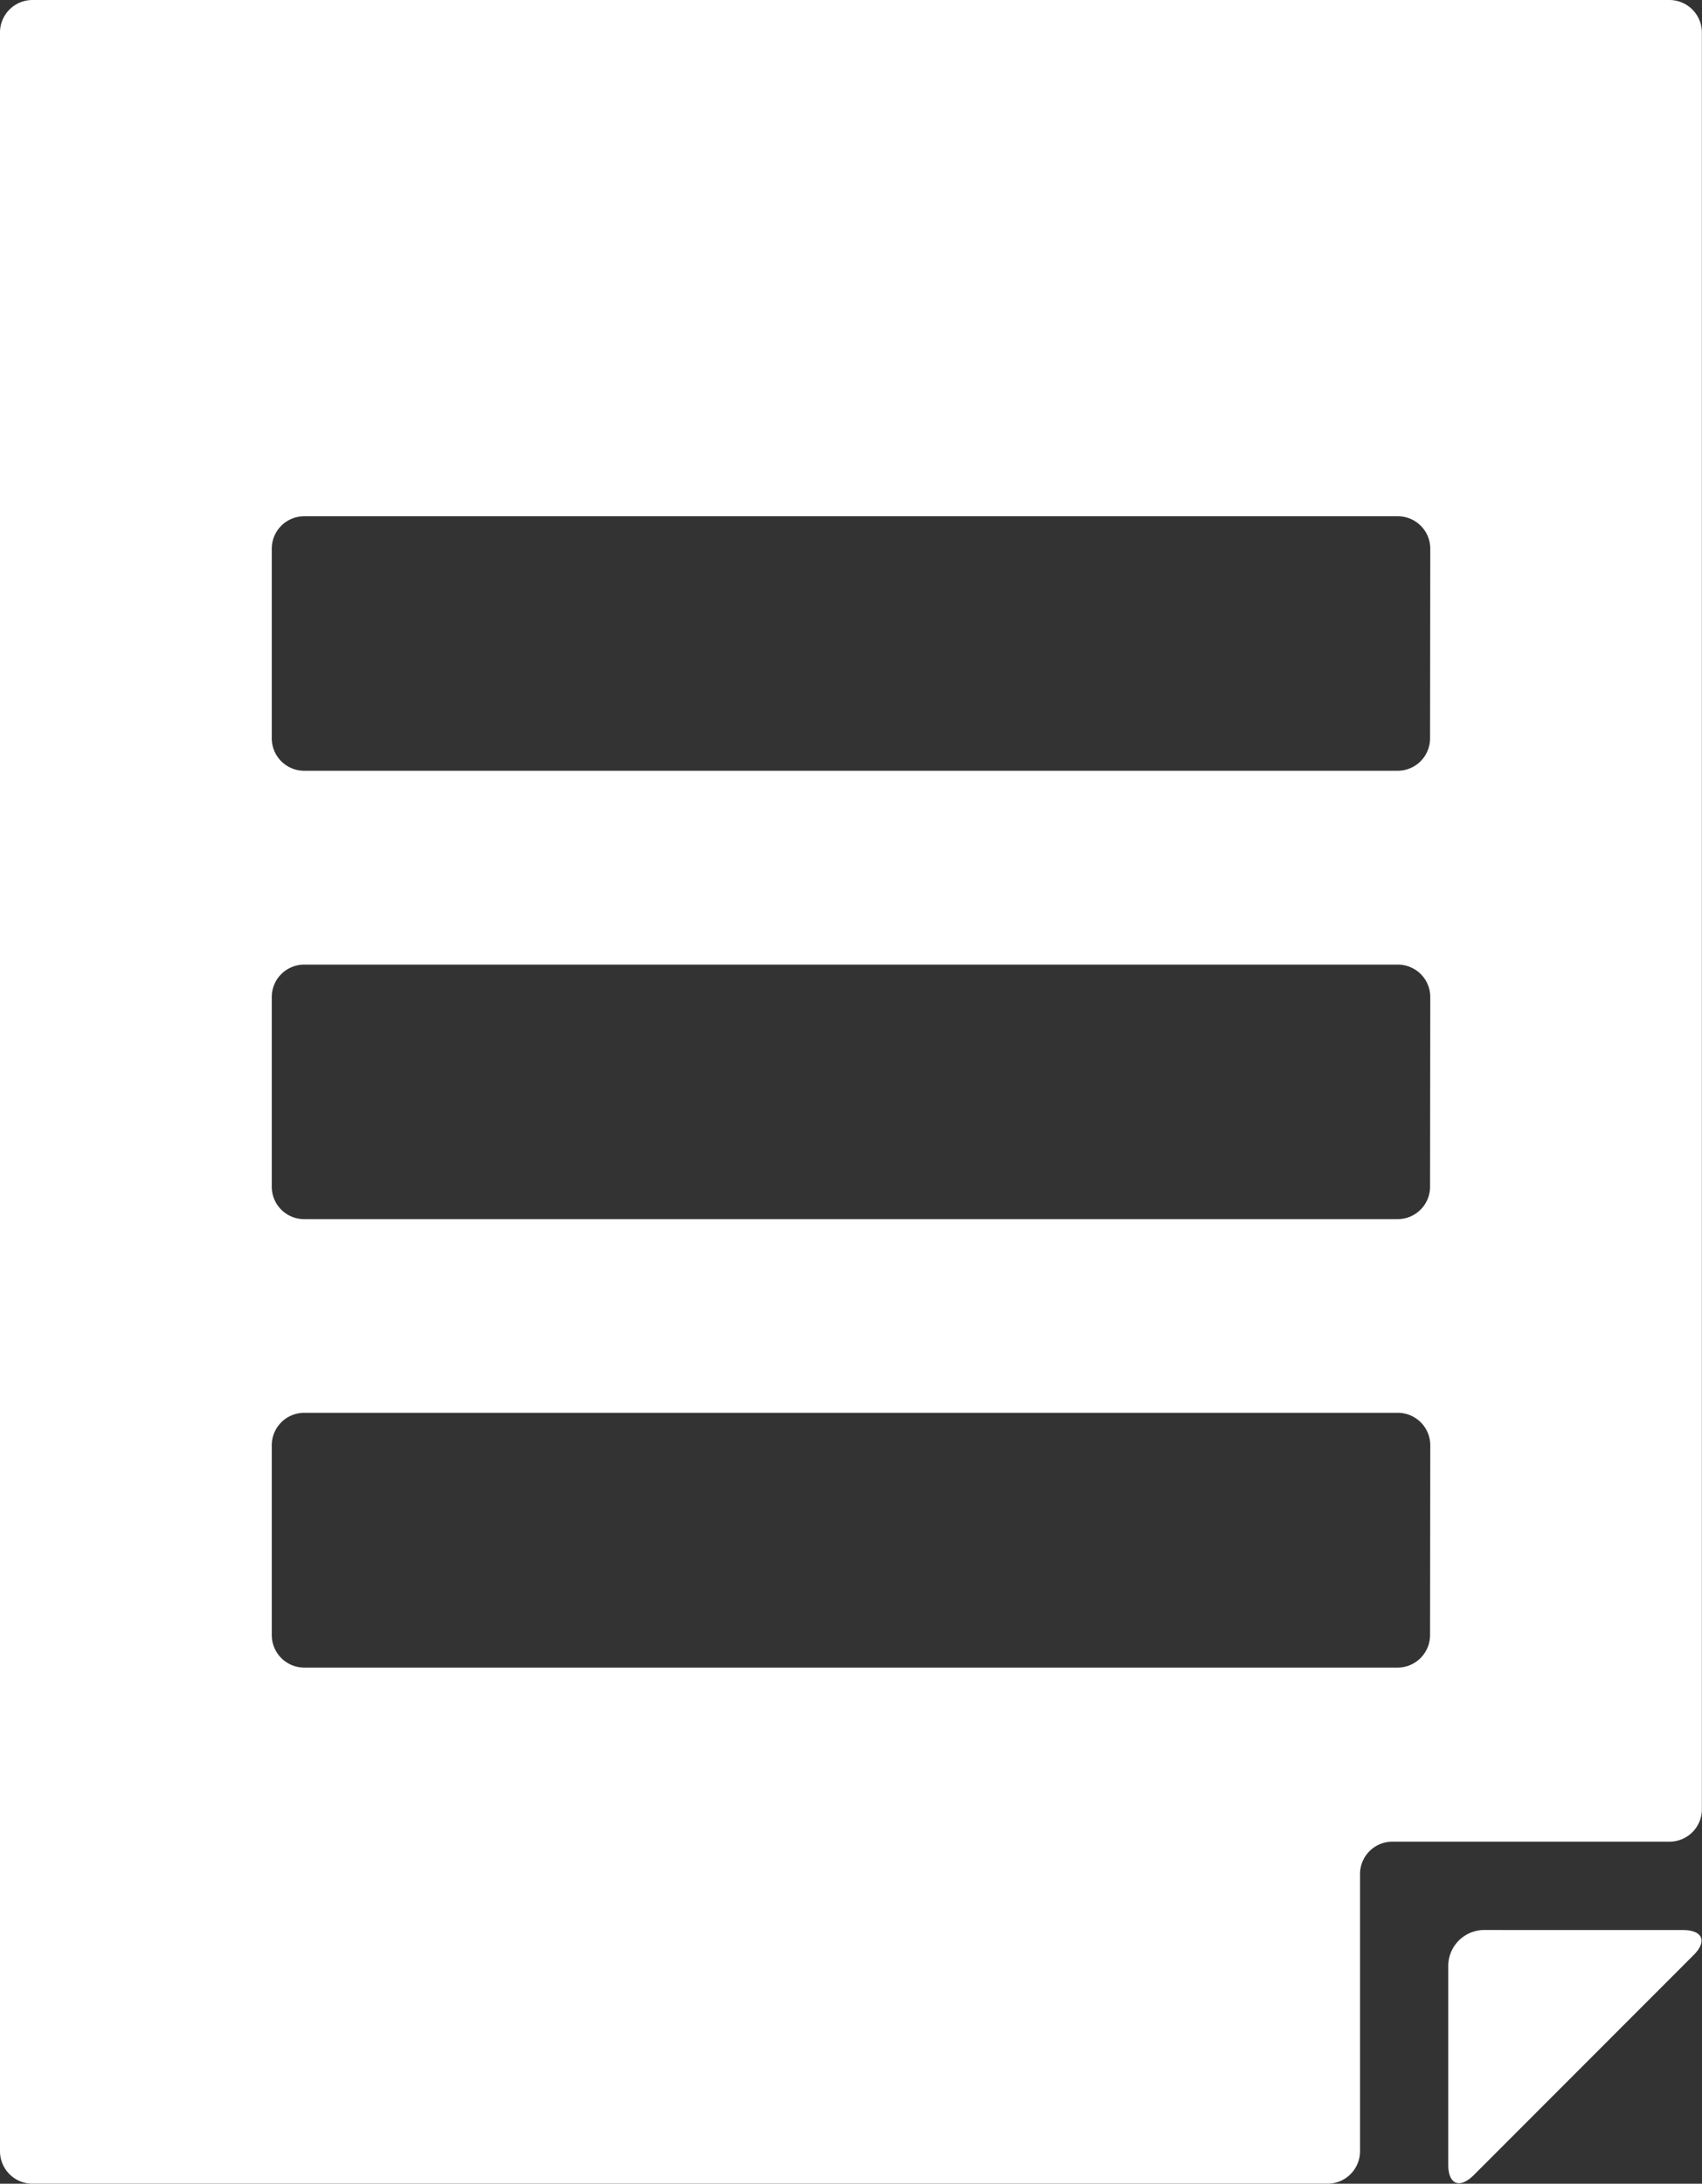 <svg id="グループ_1526" data-name="グループ 1526" xmlns="http://www.w3.org/2000/svg" width="40.513" height="51.964" viewBox="0 0 40.513 51.964">
  <rect x="0" y="0" width="40.513" height="51.964" fill="#333333" stroke="none"/>
  <path id="パス_71" data-name="パス 71" d="M579.858,1241.4a.857.857,0,0,0-.858.851v4.733c0,.471.27.582.607.249l5.229-5.232c.336-.331.222-.6-.25-.6Z" transform="translate(-544.527 -1195.474)" fill="#fff"/>
  <path id="パス_72" data-name="パス 72" d="M578.141,1187.312H539.173a.773.773,0,0,0-.772.769v50.425a.773.773,0,0,0,.772.769H570a.774.774,0,0,0,.774-.769v-6.6a.77.77,0,0,1,.764-.77h6.6a.77.77,0,0,0,.773-.764v-42.287A.774.774,0,0,0,578.141,1187.312Zm-5.7,38.909a.775.775,0,0,1-.771.773H545.641a.775.775,0,0,1-.771-.773v-4.52a.773.773,0,0,1,.771-.77h26.034a.773.773,0,0,1,.771.77Zm0-10.667a.771.771,0,0,1-.771.768H545.641a.77.77,0,0,1-.771-.768v-4.52a.771.771,0,0,1,.771-.768h26.034a.771.771,0,0,1,.771.768Zm0-10.668a.772.772,0,0,1-.771.767H545.641a.772.772,0,0,1-.771-.767v-4.52a.772.772,0,0,1,.771-.769h26.034a.772.772,0,0,1,.771.769Z" transform="translate(-538.401 -1187.312)" fill="#fff"/>
</svg>
